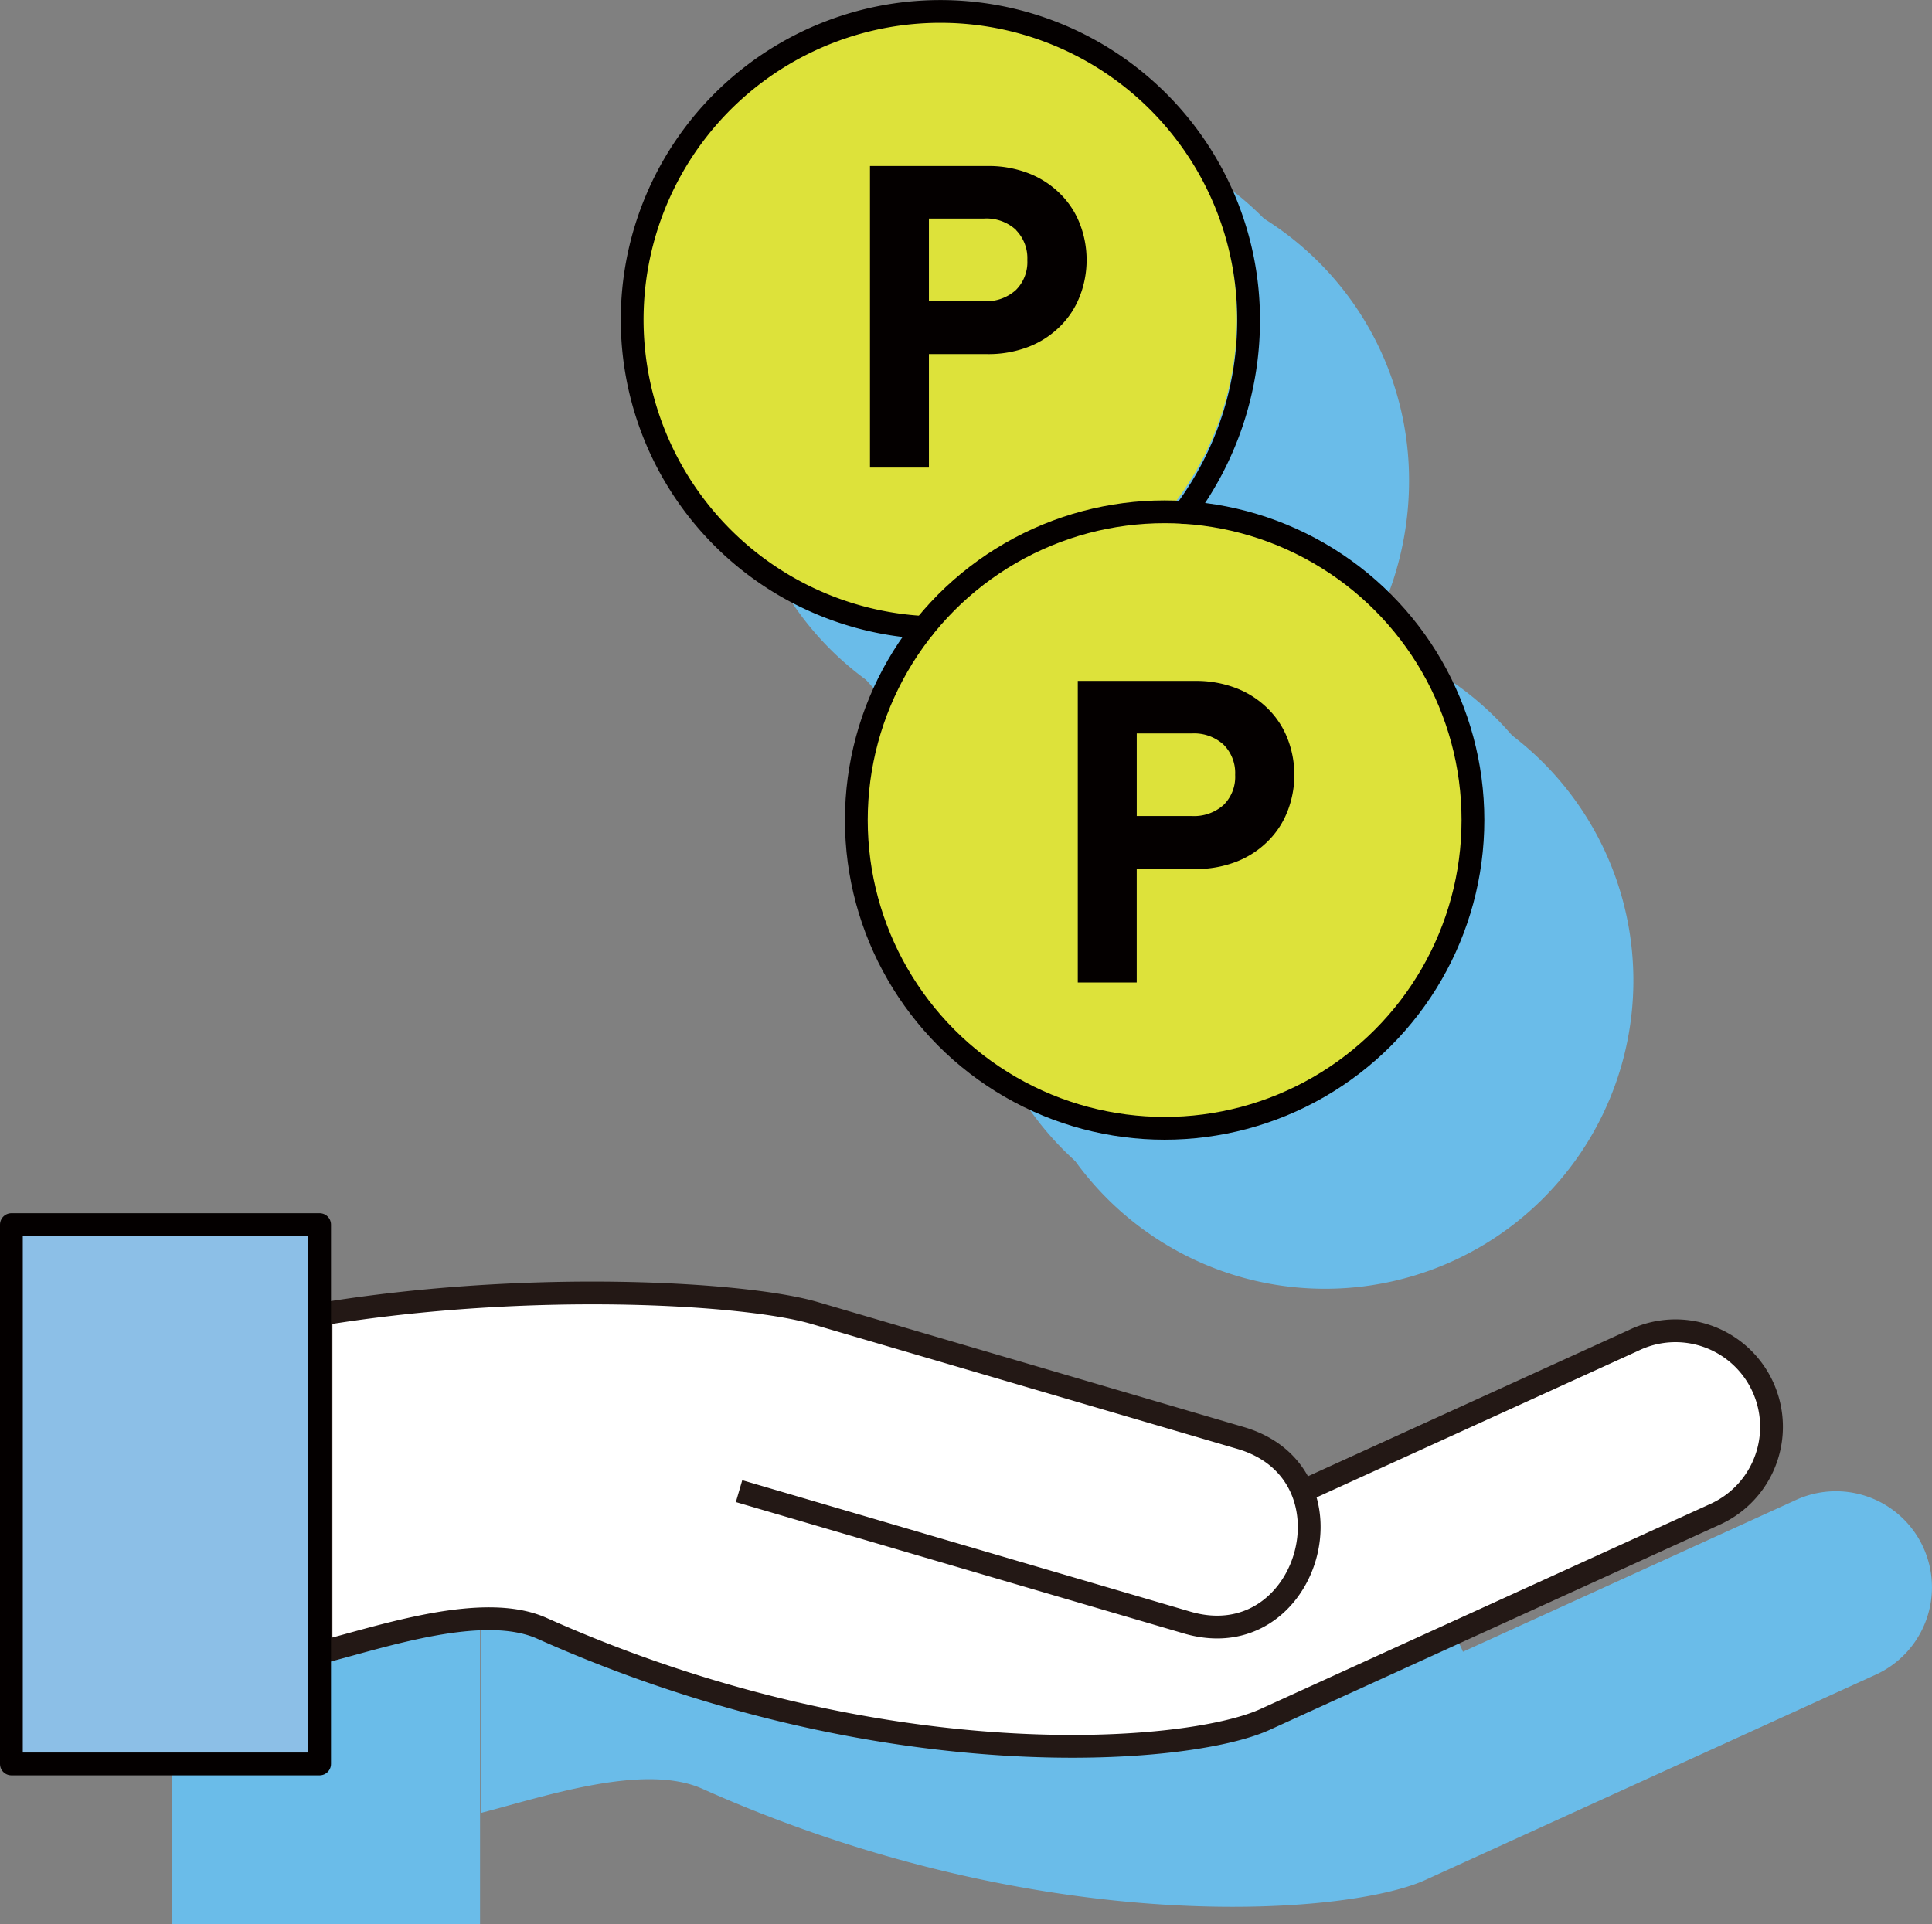 <svg xmlns="http://www.w3.org/2000/svg" width="84.799" height="84.476" viewBox="0 0 84.799 84.476">
  <rect x="0" y="0" width="84.799" height="84.476" fill="#808080" stroke="none"/>
  <g id="グループ_944" data-name="グループ 944" transform="translate(-154.993 -400.269)">
    <path id="パス_1354" data-name="パス 1354" d="M207.461,430.3a13.414,13.414,0,1,1-13.414-13.414A13.414,13.414,0,0,1,207.461,430.3" transform="translate(17.114 10.967)" fill="#6abce9"/>
    <path id="パス_1355" data-name="パス 1355" d="M201.364,417.216A13.414,13.414,0,1,1,187.95,403.8a13.414,13.414,0,0,1,13.414,13.414" transform="translate(12.964 2.063)" fill="#6abce9"/>
    <path id="パス_1356" data-name="パス 1356" d="M187.512,430.81a13.528,13.528,0,1,1,14.249-13.5,14.048,14.048,0,0,1-2.817,8.459" transform="translate(15.078 4.043)" fill="#6abce9"/>
    <path id="パス_1357" data-name="パス 1357" d="M194.09,416.84a13.532,13.532,0,1,1-13.532,13.532A13.533,13.533,0,0,1,194.09,416.84" transform="translate(19.063 12.939)" fill="#6abce9"/>
    <path id="パス_1358" data-name="パス 1358" d="M209.612,445.97l14.574-6.642a4.215,4.215,0,0,1,3.686,7.582c-.025.013-.052.025-.077.037l-19.789,9.021c-3.385,1.543-16.819,2.662-31.734-4.005-2.56-1.143-6.913.336-9.693,1.055l0-14.844c9.281-1.513,18.693-.923,21.657-.054l18.707,5.489c5.333,1.566,2.97,9.663-2.353,8.1l-19.662-5.767" transform="translate(9.546 26.828)" fill="#6abce9"/>
    <rect id="長方形_564" data-name="長方形 564" width="13.528" height="23.675" transform="translate(162.535 461.07)" fill="#6abce9"/>
    <path id="パス_1359" data-name="パス 1359" d="M195.547,426.975a3.749,3.749,0,0,1-.866,1.323,4.021,4.021,0,0,1-1.373.892,4.881,4.881,0,0,1-1.834.324h-2.546V434.5h-2.587V421.258h5.135a4.881,4.881,0,0,1,1.834.324,4.023,4.023,0,0,1,1.373.892,3.76,3.76,0,0,1,.866,1.319,4.4,4.4,0,0,1,0,3.18m-2.8-2.909a1.912,1.912,0,0,0-1.4-.5h-2.42v3.625h2.419a1.94,1.94,0,0,0,1.4-.494,1.731,1.731,0,0,0,.5-1.313,1.761,1.761,0,0,0-.5-1.319" transform="translate(21 13.946)" fill="#6abce9"/>
    <path id="パス_1360" data-name="パス 1360" d="M190.122,413.527a3.749,3.749,0,0,1-.866,1.323,4.02,4.02,0,0,1-1.373.893,4.882,4.882,0,0,1-1.834.324H183.5v4.982h-2.587V407.81h5.138a4.881,4.881,0,0,1,1.834.324,4.021,4.021,0,0,1,1.373.892,3.758,3.758,0,0,1,.866,1.319,4.4,4.4,0,0,1,0,3.18m-2.8-2.909a1.913,1.913,0,0,0-1.4-.5H183.5v3.63h2.419a1.94,1.94,0,0,0,1.4-.494,1.731,1.731,0,0,0,.5-1.313,1.761,1.761,0,0,0-.5-1.319" transform="translate(17.307 4.791)" fill="#6abce9"/>
    <rect id="長方形_565" data-name="長方形 565" width="13.528" height="23.675" transform="translate(155.493 454.027)" fill="#8cbfe7"/>
    <path id="パス_1361" data-name="パス 1361" d="M204.46,427.3a13.414,13.414,0,1,1-13.414-13.414A13.414,13.414,0,0,1,204.46,427.3" transform="translate(15.071 8.925)" fill="#dde23a"/>
    <path id="パス_1362" data-name="パス 1362" d="M198.364,414.216A13.414,13.414,0,1,1,184.95,400.8a13.414,13.414,0,0,1,13.414,13.414" transform="translate(10.921 0.021)" fill="#dde23a"/>
    <path id="パス_1363" data-name="パス 1363" d="M184.512,427.809a13.528,13.528,0,1,1,14.249-13.5,14.048,14.048,0,0,1-2.817,8.459" transform="translate(11.035 0)" fill="none" stroke="#040000" stroke-linecap="round" stroke-linejoin="round" stroke-width="1"/>
    <circle id="楕円形_102" data-name="楕円形 102" cx="13.532" cy="13.532" r="13.532" transform="translate(192.579 422.736)" fill="none" stroke="#040000" stroke-linecap="round" stroke-linejoin="round" stroke-width="1"/>
    <path id="パス_1364" data-name="パス 1364" d="M206.612,442.969l14.574-6.642a4.215,4.215,0,1,1,3.686,7.582c-.025.013-.052.025-.077.037l-19.789,9.021c-3.385,1.543-16.819,2.662-31.734-4.005-2.56-1.143-6.913.336-9.693,1.056l0-14.844c9.281-1.513,18.693-.923,21.657-.054l18.707,5.489c5.333,1.566,2.97,9.663-2.353,8.1l-19.662-5.767" transform="translate(5.504 22.785)" fill="#fff"/>
    <path id="パス_1365" data-name="パス 1365" d="M206.612,442.969l14.574-6.642a4.215,4.215,0,1,1,3.686,7.582c-.025.013-.052.025-.077.037l-19.789,9.021c-3.385,1.543-16.819,2.662-31.734-4.005-2.56-1.143-6.913.336-9.693,1.056l0-14.844c9.281-1.513,18.693-.923,21.657-.054l18.707,5.489c5.333,1.566,2.97,9.663-2.353,8.1l-19.662-5.767" transform="translate(5.504 22.785)" fill="none" stroke="#231815" stroke-miterlimit="10" stroke-width="1"/>
    <rect id="長方形_567" data-name="長方形 567" width="13.528" height="23.675" transform="translate(155.493 454.027)" fill="none" stroke="#040000" stroke-linecap="round" stroke-linejoin="round" stroke-width="1"/>
    <path id="パス_1366" data-name="パス 1366" d="M192.547,423.974a3.75,3.75,0,0,1-.866,1.323,4.022,4.022,0,0,1-1.373.893,4.884,4.884,0,0,1-1.834.324h-2.546v4.982h-2.587V418.257h5.135a4.88,4.88,0,0,1,1.834.324,4.019,4.019,0,0,1,1.373.892,3.759,3.759,0,0,1,.866,1.319,4.4,4.4,0,0,1,0,3.18m-2.8-2.909a1.912,1.912,0,0,0-1.4-.5h-2.42v3.625h2.419a1.94,1.94,0,0,0,1.4-.494,1.731,1.731,0,0,0,.5-1.313,1.761,1.761,0,0,0-.5-1.319" transform="translate(18.958 11.903)" fill="#040000"/>
    <path id="パス_1367" data-name="パス 1367" d="M187.122,410.526a3.748,3.748,0,0,1-.866,1.323,4.021,4.021,0,0,1-1.373.893,4.882,4.882,0,0,1-1.834.324H180.5v4.982h-2.587V404.809h5.138a4.882,4.882,0,0,1,1.834.324,4.021,4.021,0,0,1,1.373.892,3.759,3.759,0,0,1,.866,1.319,4.4,4.4,0,0,1,0,3.18m-2.8-2.909a1.913,1.913,0,0,0-1.4-.5H180.5v3.63h2.419a1.94,1.94,0,0,0,1.4-.494,1.731,1.731,0,0,0,.5-1.313,1.761,1.761,0,0,0-.5-1.319" transform="translate(15.265 2.748)" fill="#040000"/>
  </g>
</svg>
